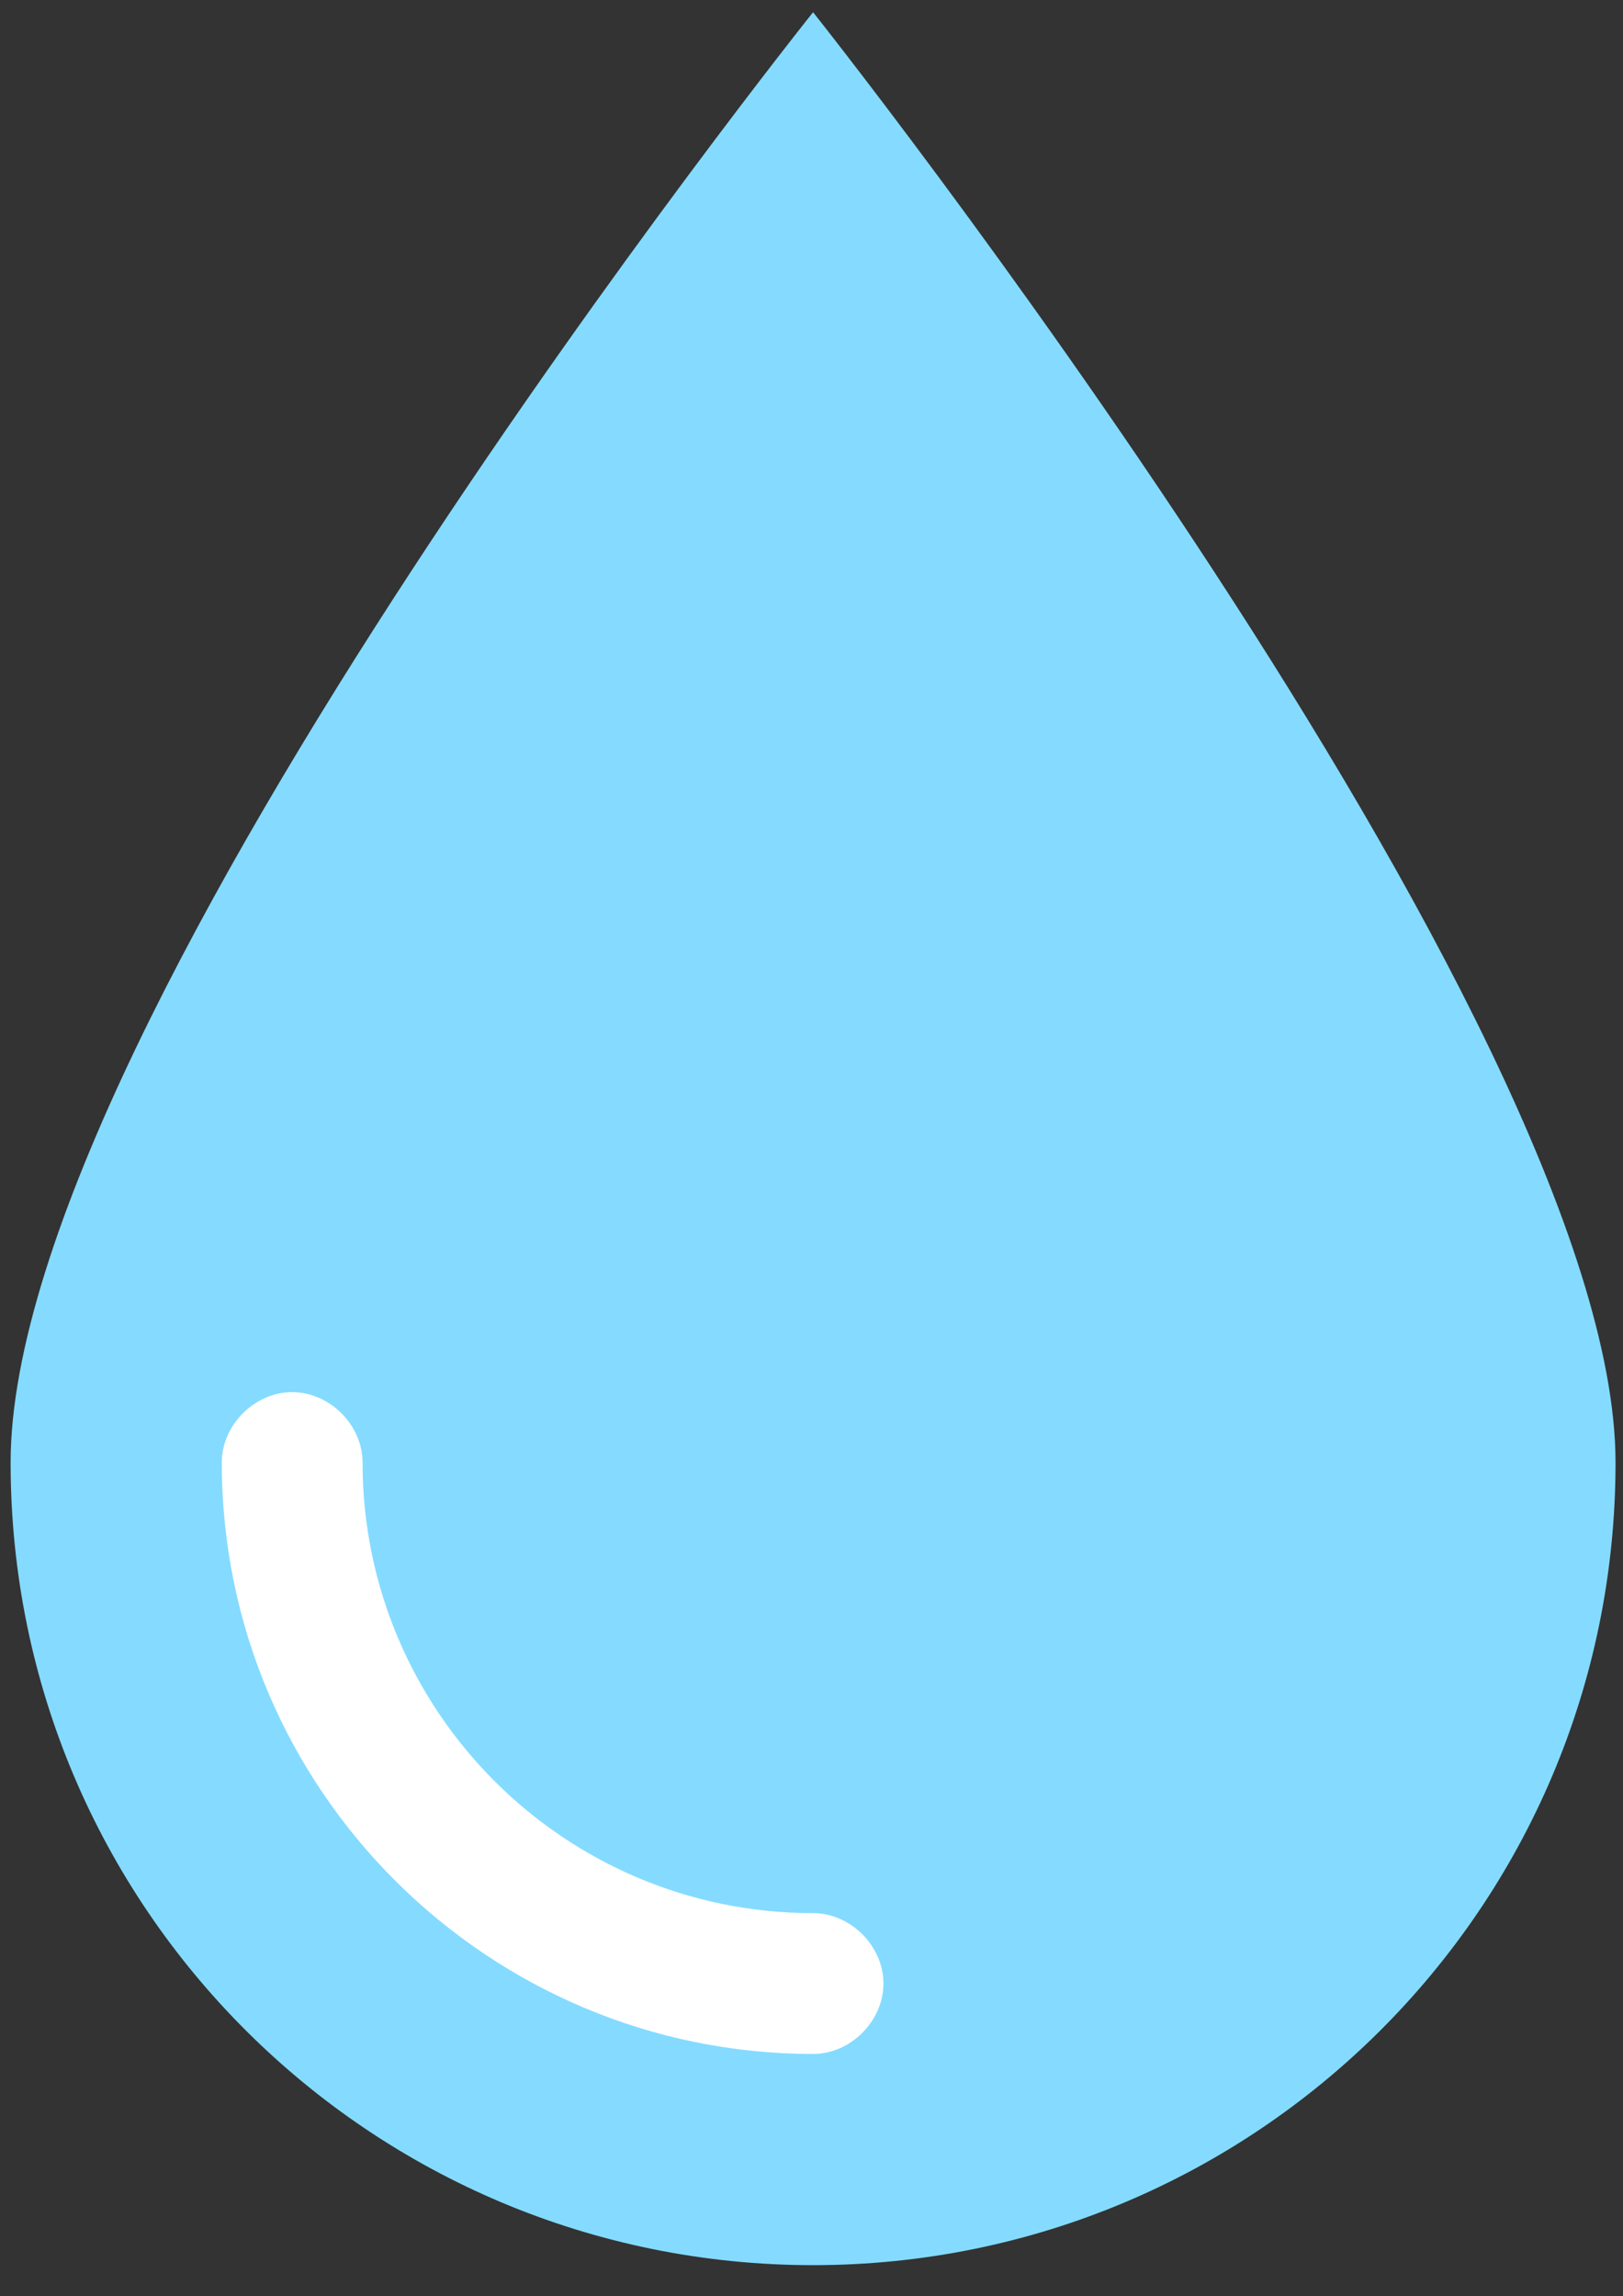 <?xml version="1.0" encoding="utf-8"?>
<!-- Generator: Adobe Illustrator 23.0.2, SVG Export Plug-In . SVG Version: 6.00 Build 0)  -->
<svg version="1.1" id="Capa_1" xmlns="http://www.w3.org/2000/svg" xmlns:xlink="http://www.w3.org/1999/xlink" x="0px" y="0px"
	 viewBox="0 0 1000 1414.6" style="enable-background:new 0 0 1000 1414.6;" xml:space="preserve">
<rect x="0" y="0" width="1000" height="1414.6" fill="#333333" stroke="none"/>
<style type="text/css">
	.st0{fill:#84DBFF;}
	.st1{fill:#FFFFFF;}
</style>
<path class="st0" d="M995.4,900.97c0,274.68-222.64,494.43-494.43,494.43S6.54,1175.65,6.54,900.97S500.97,7.53,500.97,7.53
	S995.4,629.18,995.4,900.97z"/>
<path class="st1" d="M500.97,1265.29c-199.51,0-364.32-161.92-364.32-364.32c0-23.13,20.24-43.37,43.37-43.37
	s43.37,20.24,43.37,43.37c0,153.24,124.33,277.57,277.57,277.57c23.13,0,43.37,20.24,43.37,43.37S524.1,1265.29,500.97,1265.29z"/>
</svg>
